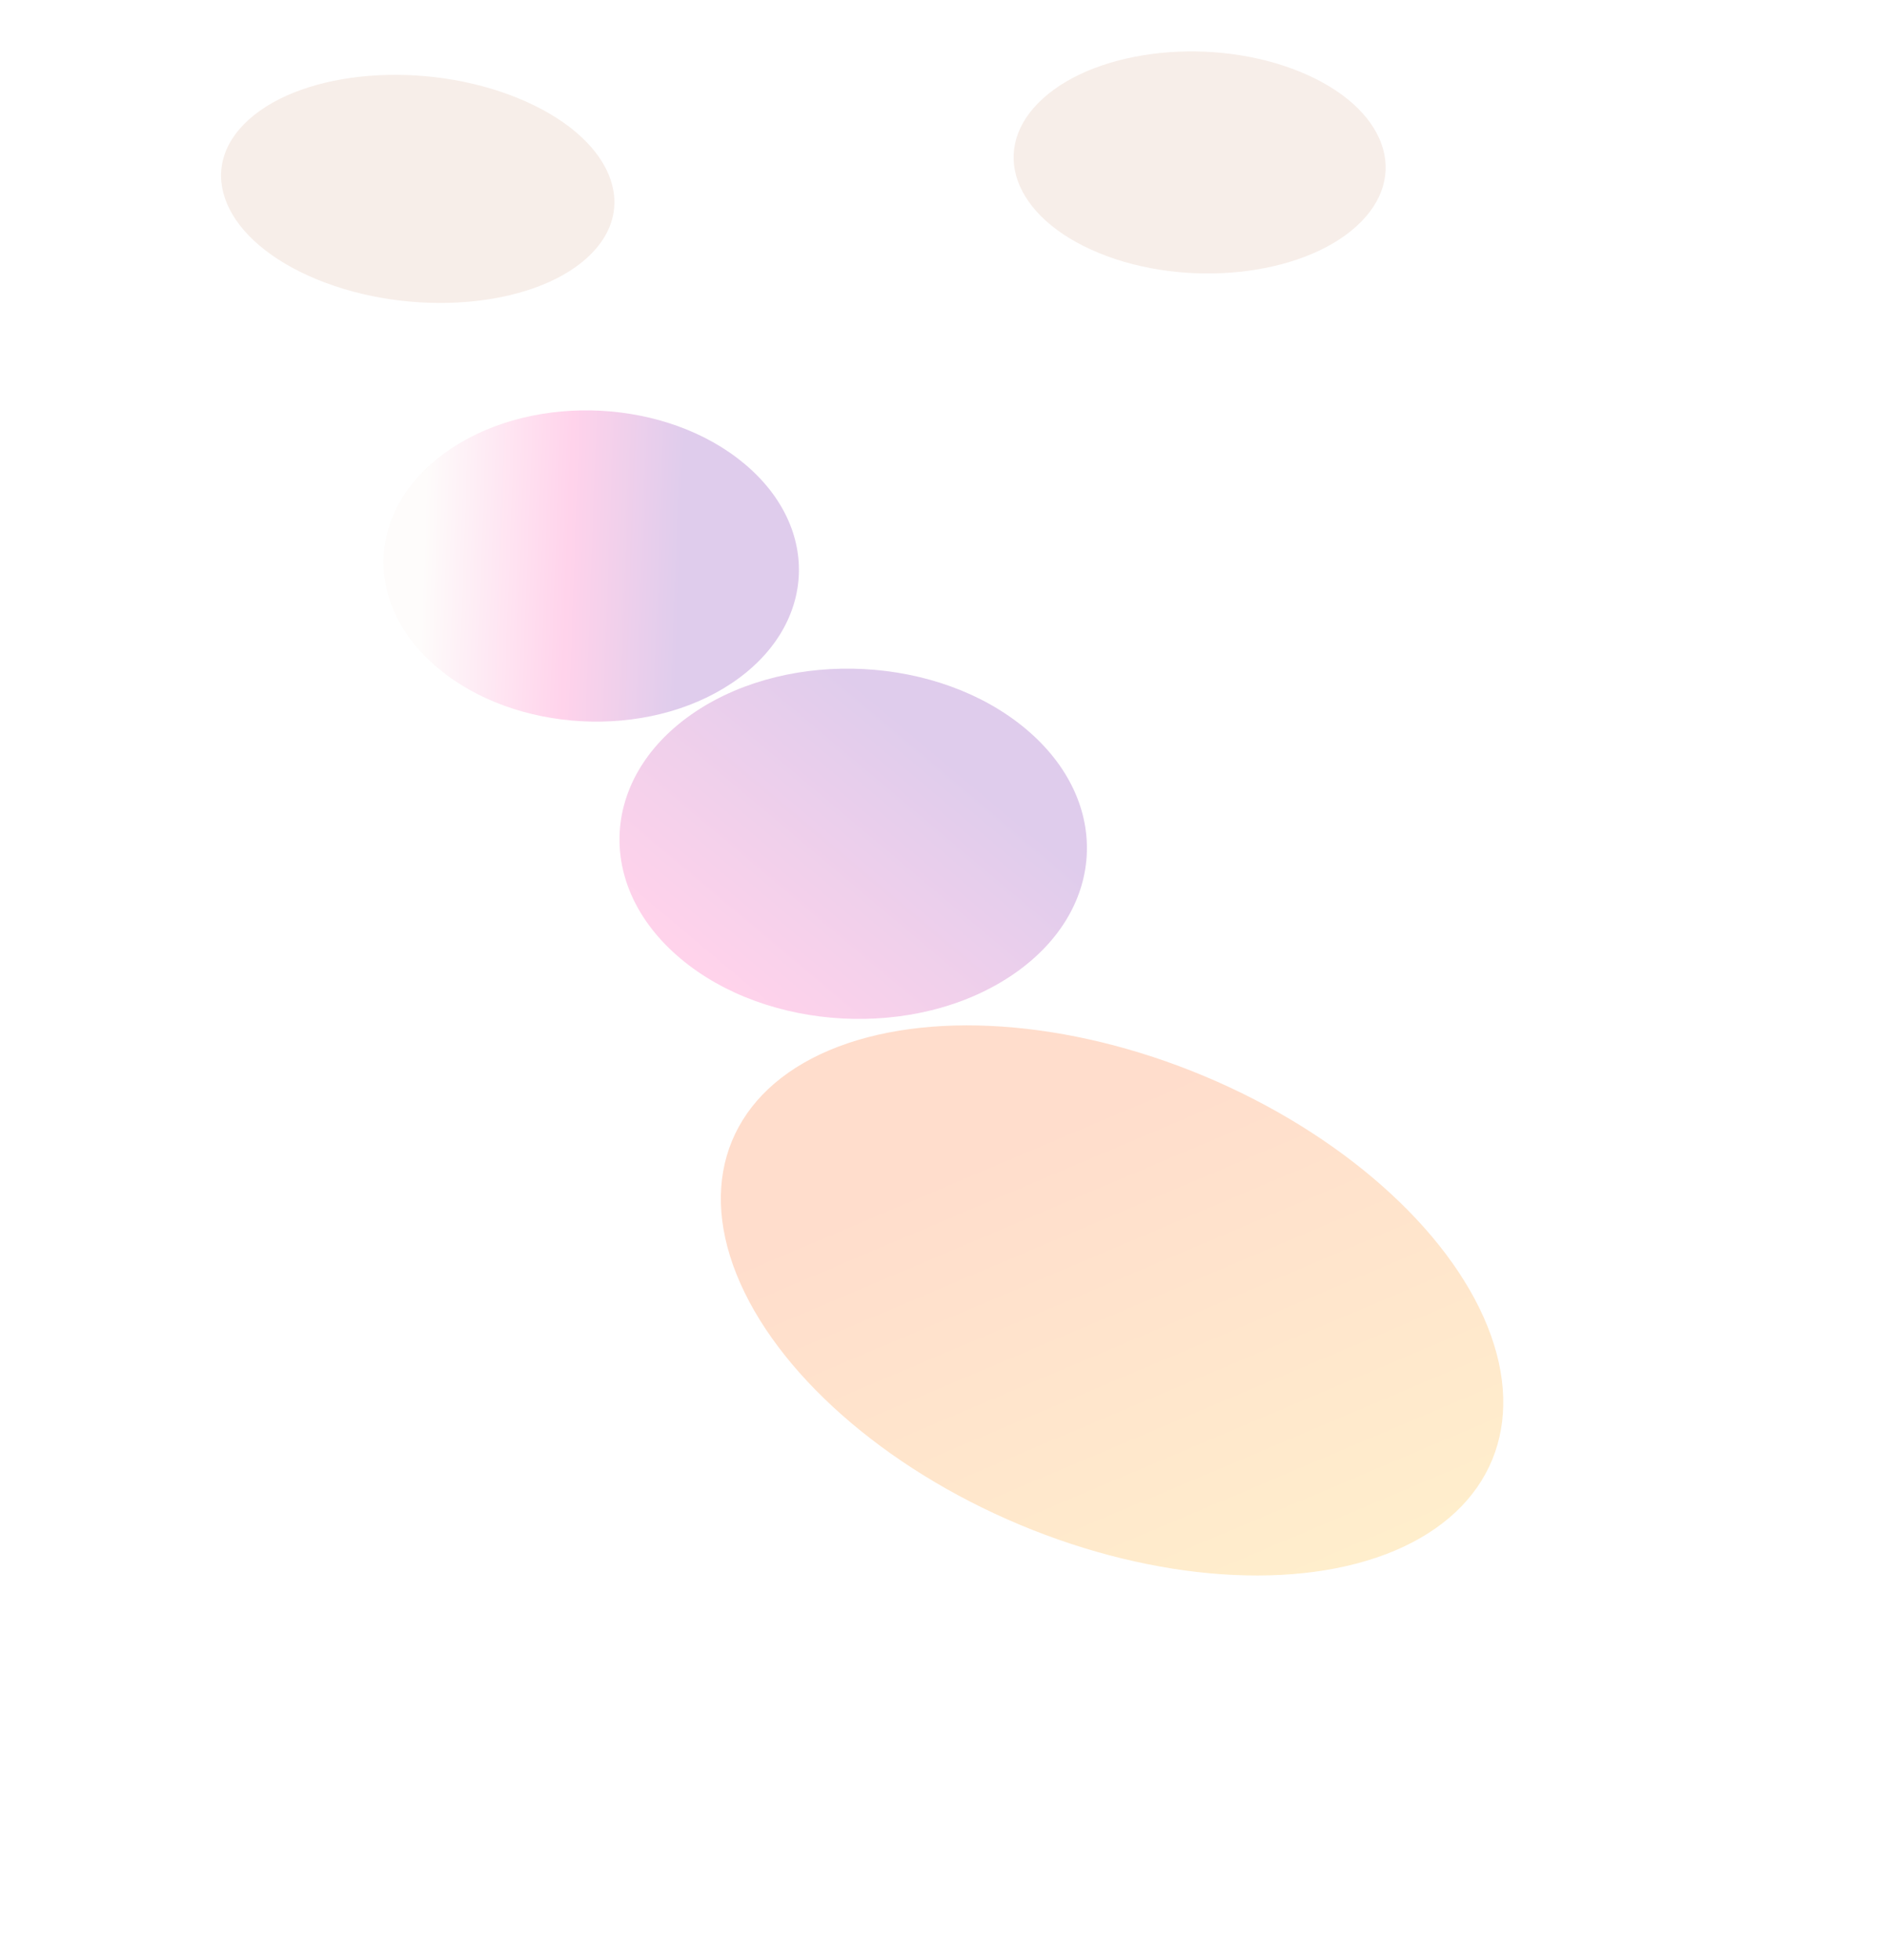<?xml version="1.0" encoding="utf-8"?>
<svg xmlns="http://www.w3.org/2000/svg" fill="none" height="100%" overflow="visible" preserveAspectRatio="none" style="display: block;" viewBox="0 0 1961 2036" width="100%">
<g id="Group 1597881490">
<g filter="url(#filter0_f_0_101141)" id="Ellipse 28" opacity="0.5">
<ellipse cx="209.007" cy="176.474" fill="url(#paint0_linear_0_101141)" fill-opacity="0.4" rx="209.007" ry="176.474" transform="matrix(0.763 -0.507 0.824 0.692 309.551 571.88)"/>
</g>
<g filter="url(#filter1_f_0_101141)" id="Ellipse 7" opacity="0.5">
<ellipse cx="235.214" cy="198.602" fill="url(#paint1_linear_0_101141)" fill-opacity="0.4" rx="235.214" ry="198.602" transform="matrix(0.763 -0.507 0.824 0.692 543.555 858.454)"/>
</g>
<g filter="url(#filter2_f_0_101141)" id="Ellipse 30" opacity="0.5">
<ellipse cx="392.535" cy="304.889" fill="url(#paint2_linear_0_101141)" fill-opacity="0.4" rx="392.535" ry="304.889" transform="matrix(-0.749 -0.662 0.921 -0.39 1168.87 1729.83)"/>
</g>
<g filter="url(#filter3_f_0_101141)" id="Ellipse 31">
<path d="M1084.09 102.126C1141.82 50.142 1261.42 37.839 1351.22 74.648C1441.01 111.456 1467 183.437 1409.26 235.422C1351.52 287.406 1231.93 299.709 1142.13 262.9C1052.34 226.092 1026.35 154.111 1084.09 102.126Z" fill="#F7EEE9"/>
</g>
<g filter="url(#filter4_f_0_101141)" id="Ellipse 32">
<path d="M258.542 124.278C316.28 72.294 441.693 62.375 538.661 102.124C635.629 141.873 667.432 216.238 609.695 268.222C551.958 320.207 426.544 330.126 329.576 290.377C232.608 250.628 200.805 176.263 258.542 124.278Z" fill="#F7EEE9"/>
</g>
</g>
<defs>
<filter color-interpolation-filters="sRGB" filterUnits="userSpaceOnUse" height="1119.91" id="filter0_f_0_101141" width="1228.14" x="0.247" y="28.054">
<feFlood flood-opacity="0" result="BackgroundImageFix"/>
<feBlend in="SourceGraphic" in2="BackgroundImageFix" mode="normal" result="shape"/>
<feGaussianBlur result="effect1_foregroundBlur_0_101141" stdDeviation="199.17"/>
</filter>
<filter color-interpolation-filters="sRGB" filterUnits="userSpaceOnUse" height="1160.44" id="filter1_f_0_101141" width="1282.24" x="245.415" y="296.386">
<feFlood flood-opacity="0" result="BackgroundImageFix"/>
<feBlend in="SourceGraphic" in2="BackgroundImageFix" mode="normal" result="shape"/>
<feGaussianBlur result="effect1_foregroundBlur_0_101141" stdDeviation="199.17"/>
</filter>
<filter color-interpolation-filters="sRGB" filterUnits="userSpaceOnUse" height="1368.66" id="filter2_f_0_101141" width="1609.8" x="350.563" y="666.52">
<feFlood flood-opacity="0" result="BackgroundImageFix"/>
<feBlend in="SourceGraphic" in2="BackgroundImageFix" mode="normal" result="shape"/>
<feGaussianBlur result="effect1_foregroundBlur_0_101141" stdDeviation="199.17"/>
</filter>
<filter color-interpolation-filters="sRGB" filterUnits="userSpaceOnUse" height="336.084" id="filter3_f_0_101141" width="492.041" x="1000.65" y="0.732">
<feFlood flood-opacity="0" result="BackgroundImageFix"/>
<feBlend in="SourceGraphic" in2="BackgroundImageFix" mode="normal" result="shape"/>
<feGaussianBlur result="effect1_foregroundBlur_0_101141" stdDeviation="26.35"/>
</filter>
<filter color-interpolation-filters="sRGB" filterUnits="userSpaceOnUse" height="368.791" id="filter4_f_0_101141" width="540.55" x="163.844" y="11.855">
<feFlood flood-opacity="0" result="BackgroundImageFix"/>
<feBlend in="SourceGraphic" in2="BackgroundImageFix" mode="normal" result="shape"/>
<feGaussianBlur result="effect1_foregroundBlur_0_101141" stdDeviation="32.95"/>
</filter>
<linearGradient gradientUnits="userSpaceOnUse" id="paint0_linear_0_101141" x1="265.672" x2="106.961" y1="235.373" y2="54.414">
<stop stop-color="#5E009E"/>
<stop offset="0.428" stop-color="#FF219A"/>
<stop offset="0.981" stop-color="#F7EEE9"/>
</linearGradient>
<linearGradient gradientUnits="userSpaceOnUse" id="paint1_linear_0_101141" x1="382.757" x2="7.484" y1="198.602" y2="198.602">
<stop stop-color="#5E009E"/>
<stop offset="1" stop-color="#FF219A"/>
</linearGradient>
<linearGradient gradientUnits="userSpaceOnUse" id="paint2_linear_0_101141" x1="596.654" x2="12.43" y1="304.889" y2="304.889">
<stop stop-color="#FF5500"/>
<stop offset="1" stop-color="#FFA800"/>
</linearGradient>
</defs>
</svg>